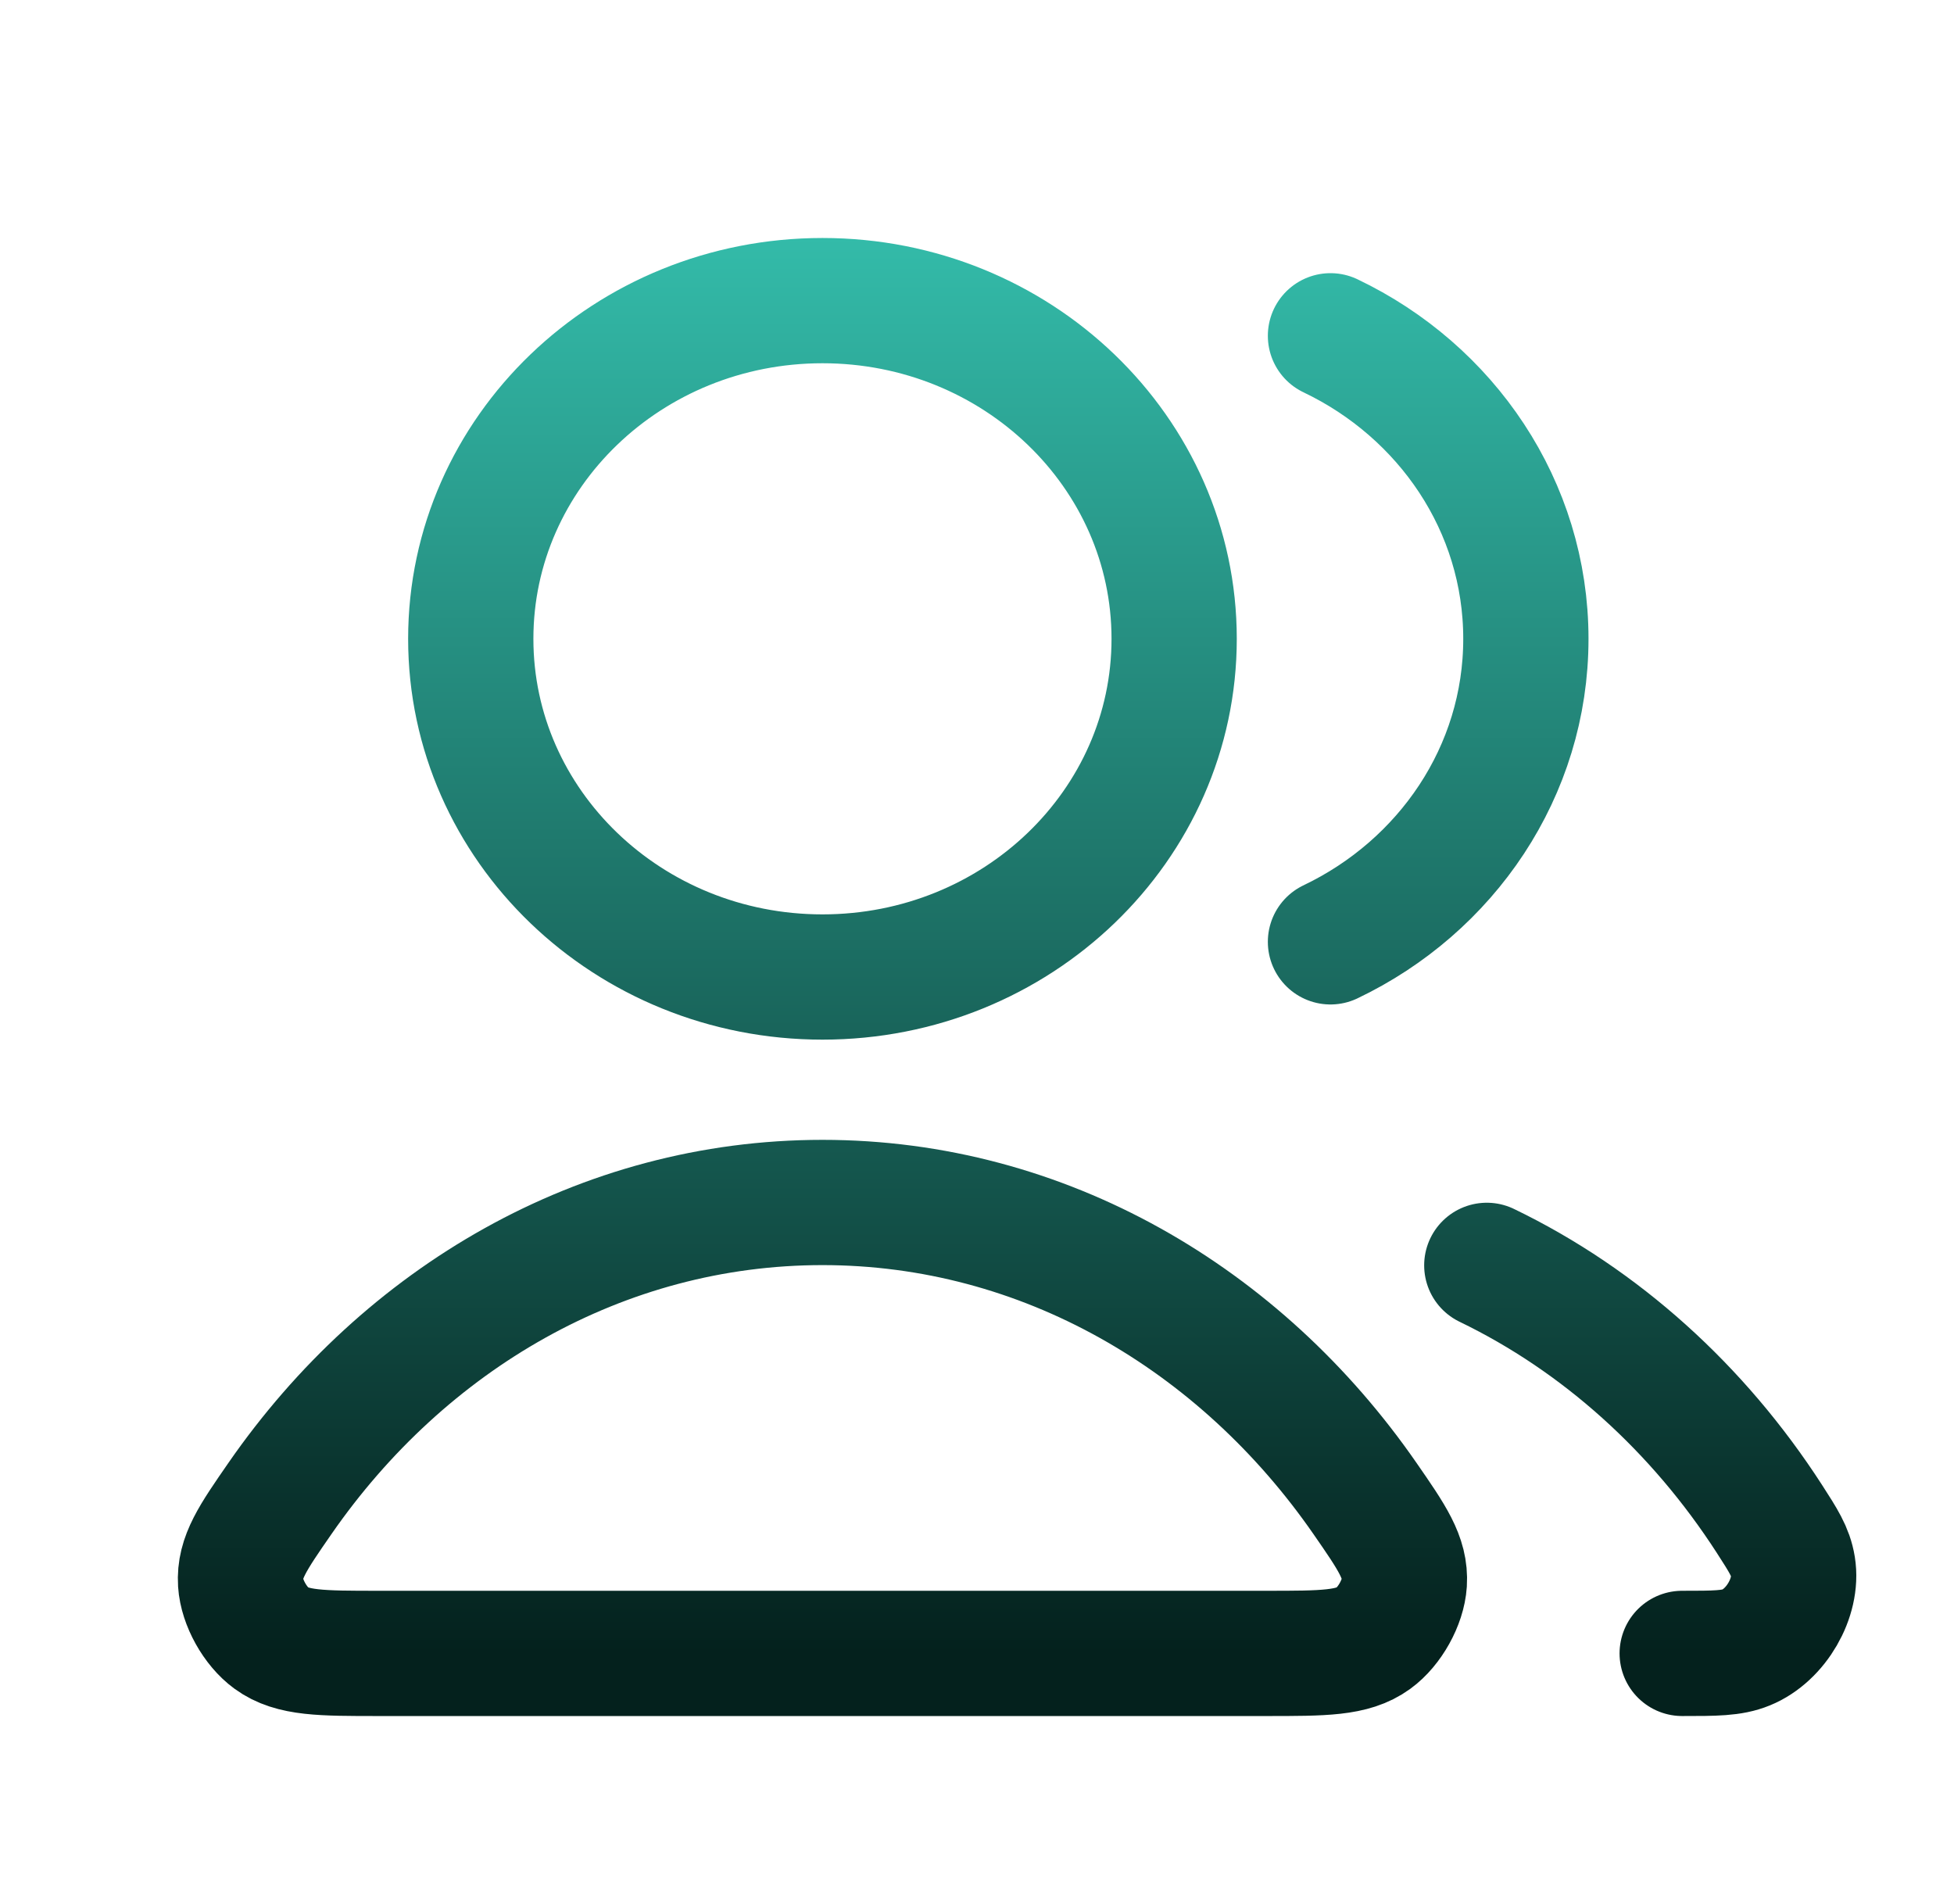 <svg width="39" height="38" viewBox="0 0 39 38" fill="none" xmlns="http://www.w3.org/2000/svg">
<path d="M29.675 25.255C31.946 26.352 33.894 28.113 35.315 30.314C35.596 30.75 35.737 30.968 35.786 31.27C35.885 31.884 35.448 32.638 34.854 32.88C34.562 33 34.233 33 33.575 33M26.555 18.798C28.867 17.694 30.455 15.4 30.455 12.75C30.455 10.1 28.867 7.806 26.555 6.702M23.435 12.75C23.435 16.478 20.293 19.5 16.416 19.5C12.539 19.5 9.396 16.478 9.396 12.75C9.396 9.022 12.539 6 16.416 6C20.293 6 23.435 9.022 23.435 12.75ZM5.588 29.907C8.075 26.317 12 24 16.416 24C20.831 24 24.756 26.317 27.243 29.907C27.788 30.694 28.06 31.087 28.029 31.59C28.004 31.981 27.738 32.46 27.413 32.696C26.995 33 26.421 33 25.273 33H7.559C6.41 33 5.836 33 5.418 32.696C5.093 32.46 4.827 31.981 4.802 31.59C4.771 31.087 5.043 30.694 5.588 29.907Z" stroke="url(#paint0_linear_2102_1189)" stroke-width="2.5" stroke-linecap="round" stroke-linejoin="round"/>
<defs>
<linearGradient id="paint0_linear_2102_1189" x1="19.527" y1="-3.534" x2="19.527" y2="33" gradientUnits="userSpaceOnUse">
<stop stop-color="#41E8D2"/>
<stop offset="1" stop-color="#04211D"/>
</linearGradient>
</defs>
</svg>
